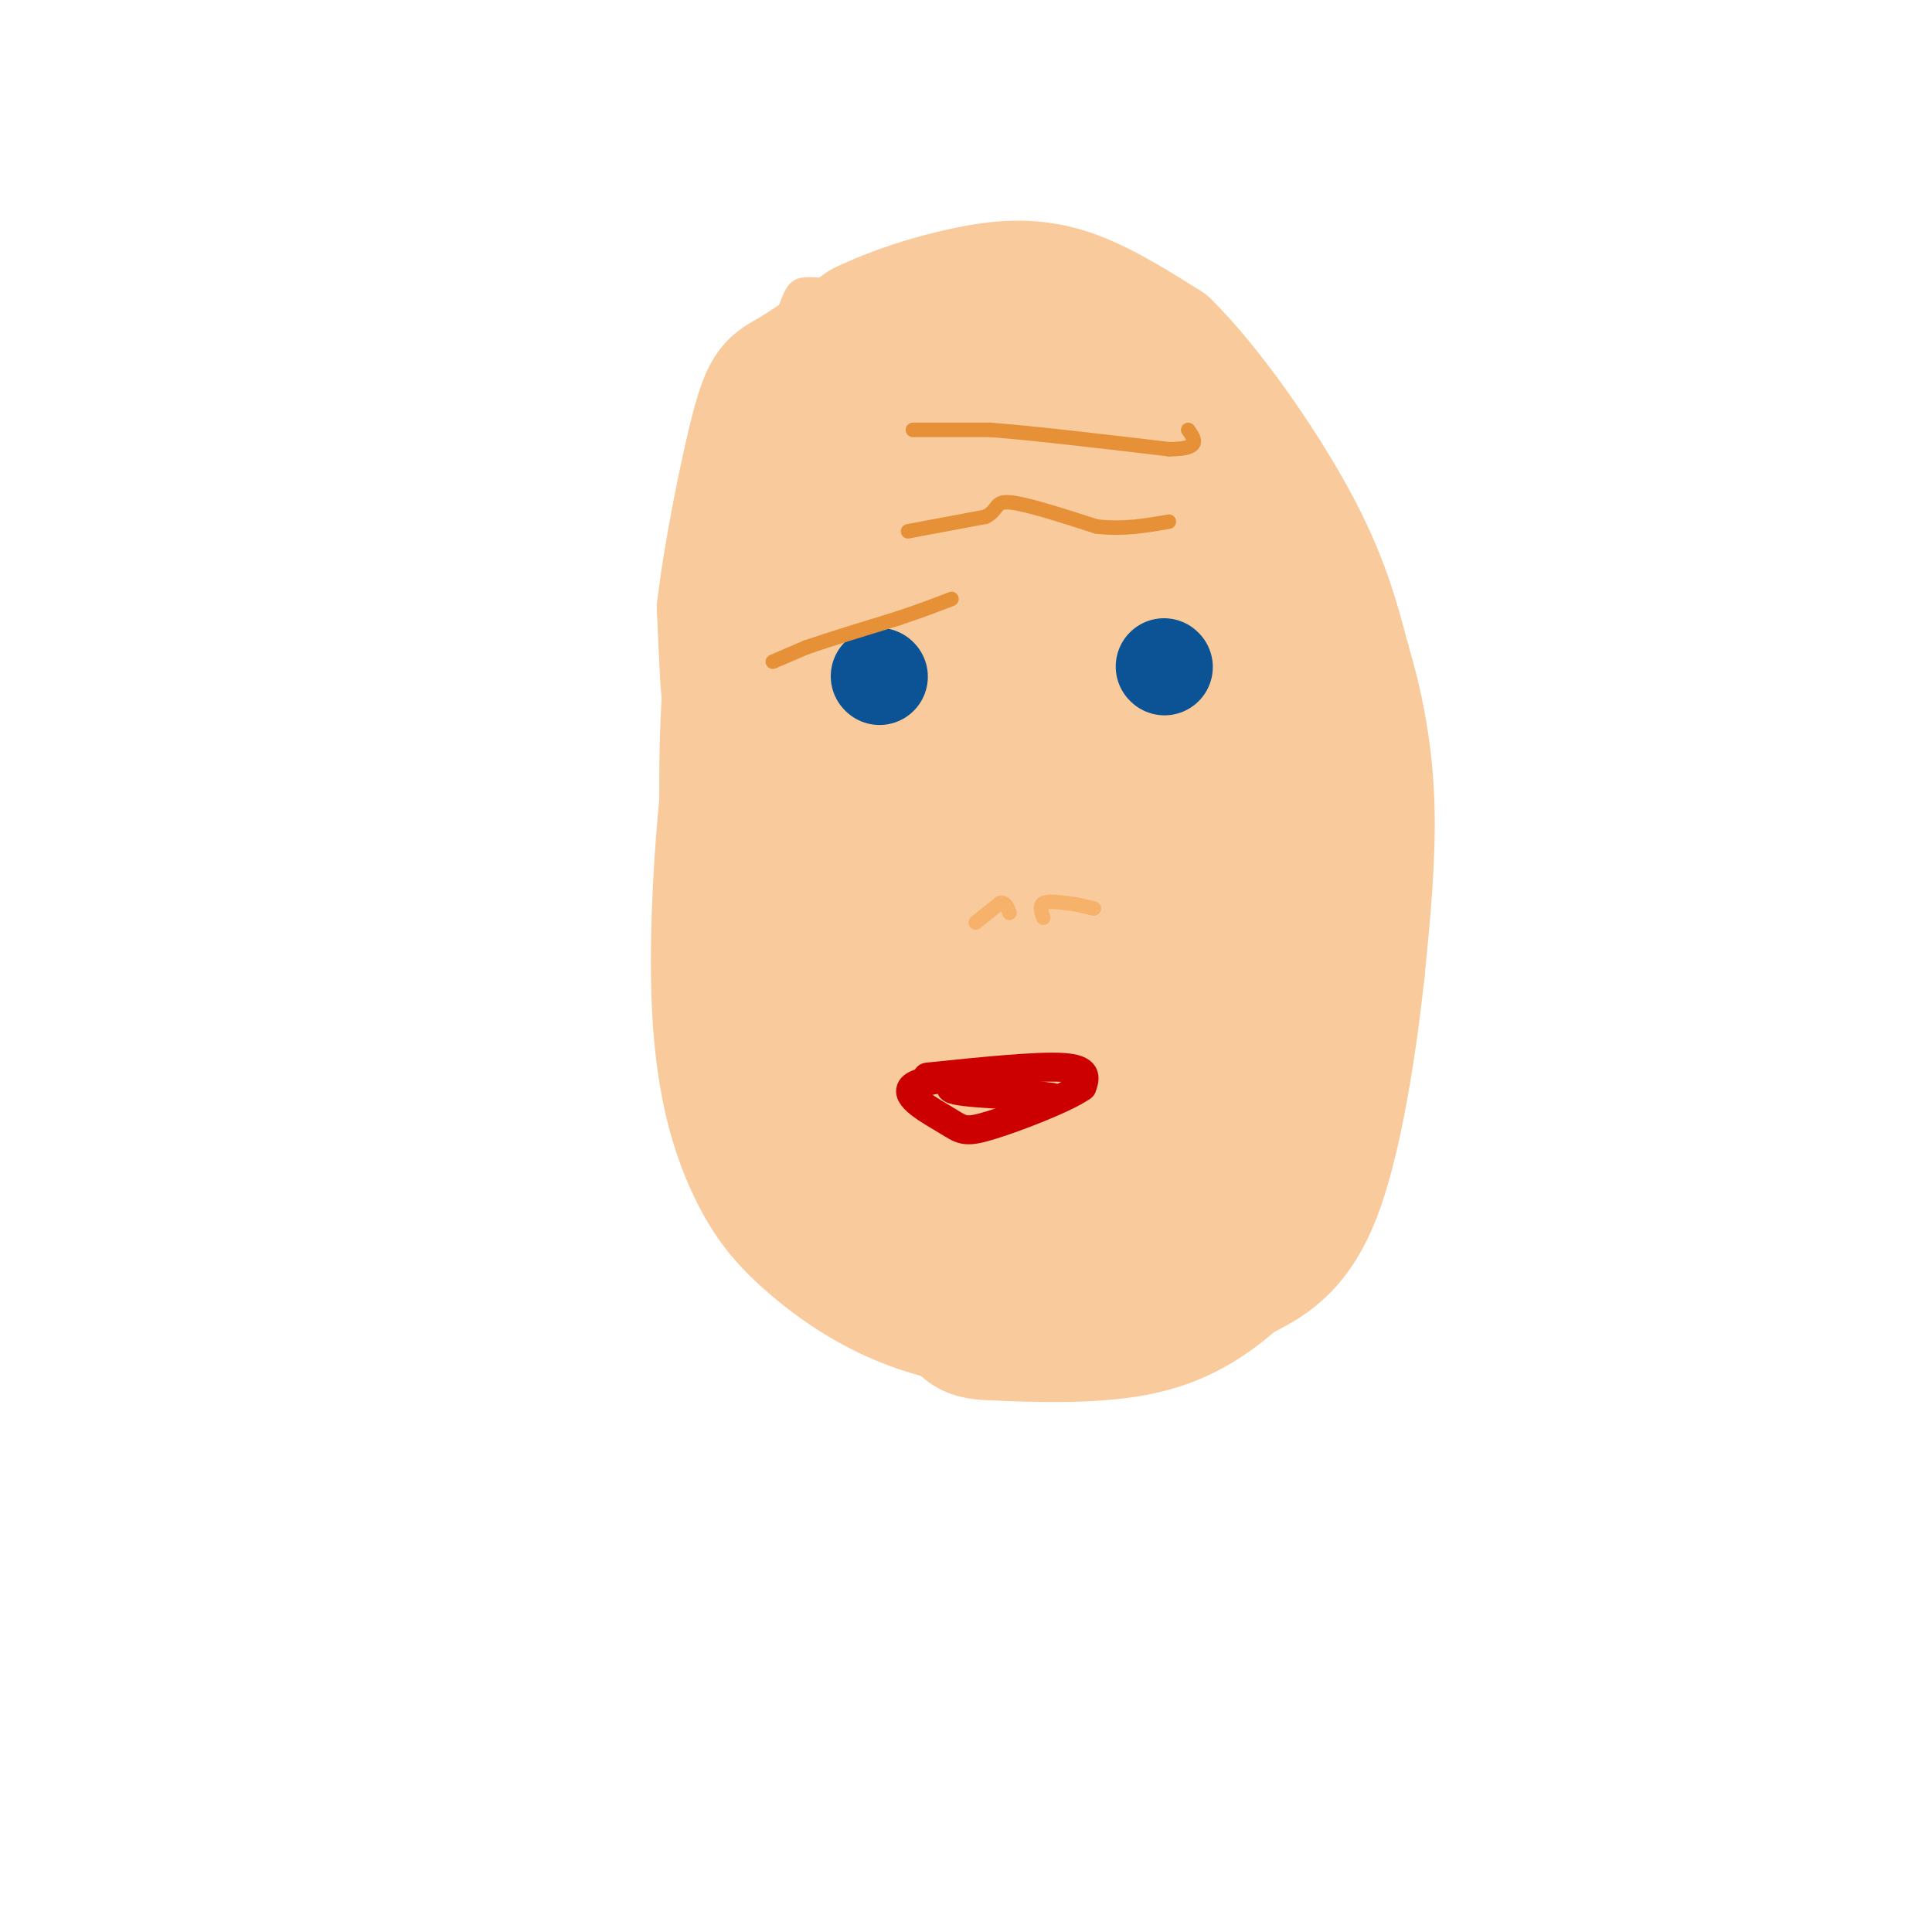 <svg viewBox='0 0 400 400' version='1.1' xmlns='http://www.w3.org/2000/svg' xmlns:xlink='http://www.w3.org/1999/xlink'><g fill='none' stroke='rgb(249,203,156)' stroke-width='3' stroke-linecap='round' stroke-linejoin='round'><path d='M176,109c-4.500,0.667 -9.000,1.333 -12,5c-3.000,3.667 -4.500,10.333 -6,17'/><path d='M158,131c1.556,6.156 8.444,13.044 13,16c4.556,2.956 6.778,1.978 9,1'/><path d='M180,148c2.650,0.326 4.776,0.643 7,0c2.224,-0.643 4.544,-2.244 7,-8c2.456,-5.756 5.046,-15.665 6,-21c0.954,-5.335 0.273,-6.096 -1,-7c-1.273,-0.904 -3.136,-1.952 -5,-3'/><path d='M194,109c-5.356,-1.889 -16.244,-5.111 -23,-3c-6.756,2.111 -9.378,9.556 -12,17'/><path d='M159,123c-2.491,9.162 -2.717,23.565 -2,32c0.717,8.435 2.378,10.900 10,15c7.622,4.100 21.206,9.835 31,12c9.794,2.165 15.798,0.762 21,-1c5.202,-1.762 9.601,-3.881 14,-6'/><path d='M233,175c4.757,-1.491 9.650,-2.218 12,-9c2.350,-6.782 2.158,-19.619 1,-30c-1.158,-10.381 -3.283,-18.308 -5,-25c-1.717,-6.692 -3.025,-12.151 -9,-20c-5.975,-7.849 -16.615,-18.088 -29,-24c-12.385,-5.912 -26.515,-7.499 -33,-8c-6.485,-0.501 -5.326,0.082 -9,9c-3.674,8.918 -12.181,26.170 -17,43c-4.819,16.830 -5.948,33.237 -6,50c-0.052,16.763 0.974,33.881 2,51'/><path d='M140,212c1.574,12.027 4.508,16.593 7,22c2.492,5.407 4.543,11.653 11,18c6.457,6.347 17.319,12.794 22,16c4.681,3.206 3.181,3.170 10,4c6.819,0.830 21.958,2.527 32,-1c10.042,-3.527 14.988,-12.278 18,-18c3.012,-5.722 4.089,-8.414 5,-17c0.911,-8.586 1.657,-23.064 1,-32c-0.657,-8.936 -2.715,-12.329 -8,-22c-5.285,-9.671 -13.796,-25.620 -24,-39c-10.204,-13.380 -22.102,-24.190 -34,-35'/><path d='M180,108c-7.205,-6.016 -8.219,-3.555 -9,-3c-0.781,0.555 -1.329,-0.795 -4,5c-2.671,5.795 -7.466,18.736 -10,41c-2.534,22.264 -2.807,53.853 0,70c2.807,16.147 8.696,16.854 18,19c9.304,2.146 22.025,5.731 30,6c7.975,0.269 11.206,-2.777 15,-7c3.794,-4.223 8.151,-9.622 10,-27c1.849,-17.378 1.191,-46.735 0,-62c-1.191,-15.265 -2.913,-16.438 -5,-21c-2.087,-4.562 -4.539,-12.511 -10,-22c-5.461,-9.489 -13.932,-20.516 -24,-27c-10.068,-6.484 -21.734,-8.424 -27,-7c-5.266,1.424 -4.133,6.212 -3,11'/><path d='M161,84c-0.931,0.918 -1.757,-2.285 -4,22c-2.243,24.285 -5.903,76.060 -3,106c2.903,29.940 12.367,38.046 17,44c4.633,5.954 4.433,9.758 11,13c6.567,3.242 19.900,5.923 27,7c7.100,1.077 7.966,0.550 10,-2c2.034,-2.550 5.234,-7.124 8,-10c2.766,-2.876 5.096,-4.053 7,-21c1.904,-16.947 3.382,-49.663 1,-72c-2.382,-22.337 -8.623,-34.295 -14,-43c-5.377,-8.705 -9.890,-14.157 -15,-18c-5.110,-3.843 -10.818,-6.078 -16,-7c-5.182,-0.922 -9.837,-0.533 -16,0c-6.163,0.533 -13.834,1.210 -18,11c-4.166,9.790 -4.827,28.695 -6,40c-1.173,11.305 -2.857,15.011 1,28c3.857,12.989 13.254,35.260 19,47c5.746,11.740 7.839,12.948 14,16c6.161,3.052 16.388,7.948 23,10c6.612,2.052 9.607,1.261 13,0c3.393,-1.261 7.183,-2.993 11,-6c3.817,-3.007 7.662,-7.288 11,-16c3.338,-8.712 6.169,-21.856 9,-35'/><path d='M251,198c1.702,-21.758 1.456,-58.654 0,-76c-1.456,-17.346 -4.122,-15.144 -8,-18c-3.878,-2.856 -8.968,-10.770 -14,-15c-5.032,-4.230 -10.007,-4.775 -16,-5c-5.993,-0.225 -13.005,-0.130 -18,0c-4.995,0.130 -7.972,0.297 -13,5c-5.028,4.703 -12.108,13.944 -16,18c-3.892,4.056 -4.595,2.926 -5,16c-0.405,13.074 -0.513,40.352 1,57c1.513,16.648 4.646,22.666 9,31c4.354,8.334 9.927,18.985 13,25c3.073,6.015 3.645,7.396 11,11c7.355,3.604 21.492,9.433 29,12c7.508,2.567 8.388,1.872 13,-1c4.612,-2.872 12.956,-7.920 18,-29c5.044,-21.080 6.788,-58.193 6,-81c-0.788,-22.807 -4.110,-31.310 -10,-41c-5.890,-9.690 -14.350,-20.567 -20,-27c-5.650,-6.433 -8.492,-8.423 -18,-10c-9.508,-1.577 -25.683,-2.742 -35,-1c-9.317,1.742 -11.778,6.392 -15,10c-3.222,3.608 -7.206,6.174 -9,19c-1.794,12.826 -1.397,35.913 -1,59'/><path d='M153,157c0.650,15.921 2.774,26.223 6,38c3.226,11.777 7.553,25.029 11,33c3.447,7.971 6.015,10.660 12,15c5.985,4.340 15.387,10.332 22,13c6.613,2.668 10.438,2.014 15,1c4.562,-1.014 9.863,-2.388 14,-6c4.137,-3.612 7.112,-9.461 10,-13c2.888,-3.539 5.691,-4.766 8,-20c2.309,-15.234 4.125,-44.474 3,-59c-1.125,-14.526 -5.192,-14.340 -9,-18c-3.808,-3.660 -7.358,-11.168 -14,-16c-6.642,-4.832 -16.378,-6.989 -23,-8c-6.622,-1.011 -10.130,-0.875 -15,0c-4.870,0.875 -11.100,2.489 -17,6c-5.900,3.511 -11.468,8.918 -15,12c-3.532,3.082 -5.029,3.838 -7,14c-1.971,10.162 -4.418,29.731 0,49c4.418,19.269 15.700,38.238 23,49c7.300,10.762 10.616,13.318 15,16c4.384,2.682 9.834,5.491 17,7c7.166,1.509 16.047,1.717 21,1c4.953,-0.717 5.976,-2.358 7,-4'/></g>
<g fill='none' stroke='rgb(249,203,156)' stroke-width='28' stroke-linecap='round' stroke-linejoin='round'><path d='M178,87c-5.214,8.738 -10.429,17.476 -13,24c-2.571,6.524 -2.500,10.833 0,25c2.500,14.167 7.429,38.190 12,52c4.571,13.810 8.786,17.405 13,21'/><path d='M190,209c3.710,3.118 6.484,0.414 8,4c1.516,3.586 1.773,13.462 2,-12c0.227,-25.462 0.424,-86.262 -1,-112c-1.424,-25.738 -4.469,-16.414 -8,-14c-3.531,2.414 -7.547,-2.083 -11,-2c-3.453,0.083 -6.343,4.746 -8,23c-1.657,18.254 -2.082,50.100 -2,65c0.082,14.900 0.670,12.854 4,17c3.330,4.146 9.401,14.482 13,19c3.599,4.518 4.727,3.216 8,7c3.273,3.784 8.692,12.653 12,3c3.308,-9.653 4.506,-37.830 5,-51c0.494,-13.170 0.284,-11.334 -1,-13c-1.284,-1.666 -3.642,-6.833 -6,-12'/><path d='M205,131c-2.719,-3.357 -6.515,-5.749 -10,-7c-3.485,-1.251 -6.657,-1.361 -11,-1c-4.343,0.361 -9.855,1.191 -14,5c-4.145,3.809 -6.923,10.595 -9,18c-2.077,7.405 -3.453,15.429 -1,28c2.453,12.571 8.733,29.688 14,39c5.267,9.312 9.519,10.817 17,12c7.481,1.183 18.190,2.044 24,-1c5.810,-3.044 6.720,-9.993 8,-26c1.280,-16.007 2.930,-41.074 2,-53c-0.930,-11.926 -4.440,-10.712 -9,-13c-4.560,-2.288 -10.171,-8.077 -16,-10c-5.829,-1.923 -11.877,0.021 -17,0c-5.123,-0.021 -9.321,-2.006 -11,11c-1.679,13.006 -0.840,41.003 0,69'/><path d='M172,202c1.887,15.156 6.604,18.546 12,23c5.396,4.454 11.472,9.973 18,13c6.528,3.027 13.508,3.563 18,3c4.492,-0.563 6.498,-2.224 8,-3c1.502,-0.776 2.502,-0.666 6,-9c3.498,-8.334 9.494,-25.112 12,-42c2.506,-16.888 1.520,-33.887 0,-43c-1.520,-9.113 -3.576,-10.342 -6,-13c-2.424,-2.658 -5.217,-6.747 -11,-11c-5.783,-4.253 -14.557,-8.671 -24,-10c-9.443,-1.329 -19.555,0.430 -24,-1c-4.445,-1.430 -3.223,-6.051 -4,4c-0.777,10.051 -3.553,34.773 -4,55c-0.447,20.227 1.435,35.960 3,44c1.565,8.040 2.812,8.387 7,12c4.188,3.613 11.318,10.490 17,14c5.682,3.510 9.915,3.652 15,4c5.085,0.348 11.023,0.901 15,0c3.977,-0.901 5.993,-3.258 8,-7c2.007,-3.742 4.003,-8.871 6,-14'/><path d='M244,221c2.546,-11.317 5.911,-32.610 7,-45c1.089,-12.390 -0.099,-15.876 0,-19c0.099,-3.124 1.486,-5.885 -6,-15c-7.486,-9.115 -23.846,-24.582 -36,-33c-12.154,-8.418 -20.103,-9.785 -26,-11c-5.897,-1.215 -9.743,-2.276 -13,-1c-3.257,1.276 -5.924,4.891 -9,14c-3.076,9.109 -6.561,23.712 -9,42c-2.439,18.288 -3.831,40.259 -3,56c0.831,15.741 3.884,25.250 7,32c3.116,6.750 6.295,10.740 11,15c4.705,4.260 10.938,8.791 18,12c7.062,3.209 14.955,5.097 24,6c9.045,0.903 19.243,0.820 27,-2c7.757,-2.820 13.073,-8.377 17,-17c3.927,-8.623 6.463,-20.311 9,-32'/><path d='M262,223c2.003,-15.384 2.512,-37.845 0,-55c-2.512,-17.155 -8.044,-29.004 -13,-38c-4.956,-8.996 -9.337,-15.139 -15,-22c-5.663,-6.861 -12.610,-14.441 -20,-19c-7.390,-4.559 -15.224,-6.096 -21,-4c-5.776,2.096 -9.494,7.824 -14,17c-4.506,9.176 -9.798,21.798 -13,30c-3.202,8.202 -4.312,11.982 -5,25c-0.688,13.018 -0.955,35.274 0,47c0.955,11.726 3.130,12.922 7,17c3.870,4.078 9.435,11.039 15,18'/><path d='M183,239c7.199,5.249 17.697,9.373 25,11c7.303,1.627 11.412,0.759 15,0c3.588,-0.759 6.656,-1.409 10,-8c3.344,-6.591 6.966,-19.124 9,-34c2.034,-14.876 2.482,-32.094 0,-48c-2.482,-15.906 -7.892,-30.501 -13,-41c-5.108,-10.499 -9.914,-16.904 -17,-24c-7.086,-7.096 -16.453,-14.885 -23,-18c-6.547,-3.115 -10.273,-1.558 -14,0'/><path d='M175,77c-4.991,5.663 -10.467,19.820 -14,27c-3.533,7.180 -5.122,7.381 -6,21c-0.878,13.619 -1.044,40.655 0,56c1.044,15.345 3.299,18.998 7,25c3.701,6.002 8.848,14.351 13,19c4.152,4.649 7.310,5.598 15,7c7.690,1.402 19.911,3.258 27,3c7.089,-0.258 9.044,-2.629 11,-5'/><path d='M228,230c5.268,-4.486 12.936,-13.202 18,-23c5.064,-9.798 7.522,-20.678 9,-30c1.478,-9.322 1.975,-17.087 0,-30c-1.975,-12.913 -6.421,-30.975 -9,-39c-2.579,-8.025 -3.289,-6.012 -4,-4'/><path d='M242,104c-1.778,-2.844 -4.222,-7.956 -10,-13c-5.778,-5.044 -14.889,-10.022 -24,-15'/><path d='M208,76c-10.667,-2.733 -25.333,-2.067 -33,0c-7.667,2.067 -8.333,5.533 -9,9'/><path d='M166,85c-3.940,7.452 -9.292,21.583 -12,34c-2.708,12.417 -2.774,23.119 -3,24c-0.226,0.881 -0.613,-8.060 -1,-17'/><path d='M150,126c1.190,-10.464 4.667,-28.125 7,-37c2.333,-8.875 3.524,-8.964 7,-11c3.476,-2.036 9.238,-6.018 15,-10'/><path d='M179,68c6.131,-3.000 13.958,-5.500 21,-7c7.042,-1.500 13.298,-2.000 20,0c6.702,2.000 13.851,6.500 21,11'/><path d='M241,72c8.556,8.422 19.444,23.978 26,36c6.556,12.022 8.778,20.511 11,29'/><path d='M278,137c2.911,9.667 4.689,19.333 5,30c0.311,10.667 -0.844,22.333 -2,34'/><path d='M281,201c-1.600,14.756 -4.600,34.644 -9,46c-4.400,11.356 -10.200,14.178 -16,17'/><path d='M256,264c-5.633,5.057 -11.716,9.201 -21,11c-9.284,1.799 -21.769,1.254 -28,1c-6.231,-0.254 -6.209,-0.215 -10,-5c-3.791,-4.785 -11.396,-14.392 -19,-24'/></g>
<g fill='none' stroke='rgb(11,83,148)' stroke-width='20' stroke-linecap='round' stroke-linejoin='round'><path d='M182,140c0.000,0.000 0.100,0.100 0.1,0.1'/><path d='M241,138c0.000,0.000 0.100,0.100 0.1,0.1'/></g>
<g fill='none' stroke='rgb(230,145,56)' stroke-width='3' stroke-linecap='round' stroke-linejoin='round'><path d='M189,89c0.000,0.000 16.000,0.000 16,0'/><path d='M205,89c8.833,0.667 22.917,2.333 37,4'/><path d='M242,93c6.833,0.000 5.417,-2.000 4,-4'/><path d='M188,110c0.000,0.000 16.000,-3.000 16,-3'/><path d='M204,107c2.800,-1.356 1.800,-3.244 5,-3c3.200,0.244 10.600,2.622 18,5'/><path d='M227,109c5.500,0.667 10.250,-0.167 15,-1'/><path d='M160,137c0.000,0.000 7.000,-3.000 7,-3'/><path d='M167,134c4.333,-1.500 11.667,-3.750 19,-6'/><path d='M186,128c5.000,-1.667 8.000,-2.833 11,-4'/></g>
<g fill='none' stroke='rgb(246,178,107)' stroke-width='3' stroke-linecap='round' stroke-linejoin='round'><path d='M202,191c0.000,0.000 5.000,-4.000 5,-4'/><path d='M207,187c1.167,-0.333 1.583,0.833 2,2'/><path d='M216,190c-0.417,-1.250 -0.833,-2.500 0,-3c0.833,-0.500 2.917,-0.250 5,0'/><path d='M221,187c1.667,0.167 3.333,0.583 5,1'/><path d='M226,188c0.833,0.167 0.417,0.083 0,0'/></g>
<g fill='none' stroke='rgb(204,0,0)' stroke-width='6' stroke-linecap='round' stroke-linejoin='round'><path d='M192,223c11.333,-1.167 22.667,-2.333 28,-2c5.333,0.333 4.667,2.167 4,4'/><path d='M224,225c-3.324,2.389 -13.633,6.362 -19,8c-5.367,1.638 -5.791,0.941 -9,-1c-3.209,-1.941 -9.203,-5.126 -7,-7c2.203,-1.874 12.601,-2.437 23,-3'/><path d='M212,222c-0.600,0.111 -13.600,1.889 -15,3c-1.400,1.111 8.800,1.556 19,2'/><path d='M216,227c3.167,0.333 1.583,0.167 0,0'/></g>
</svg>